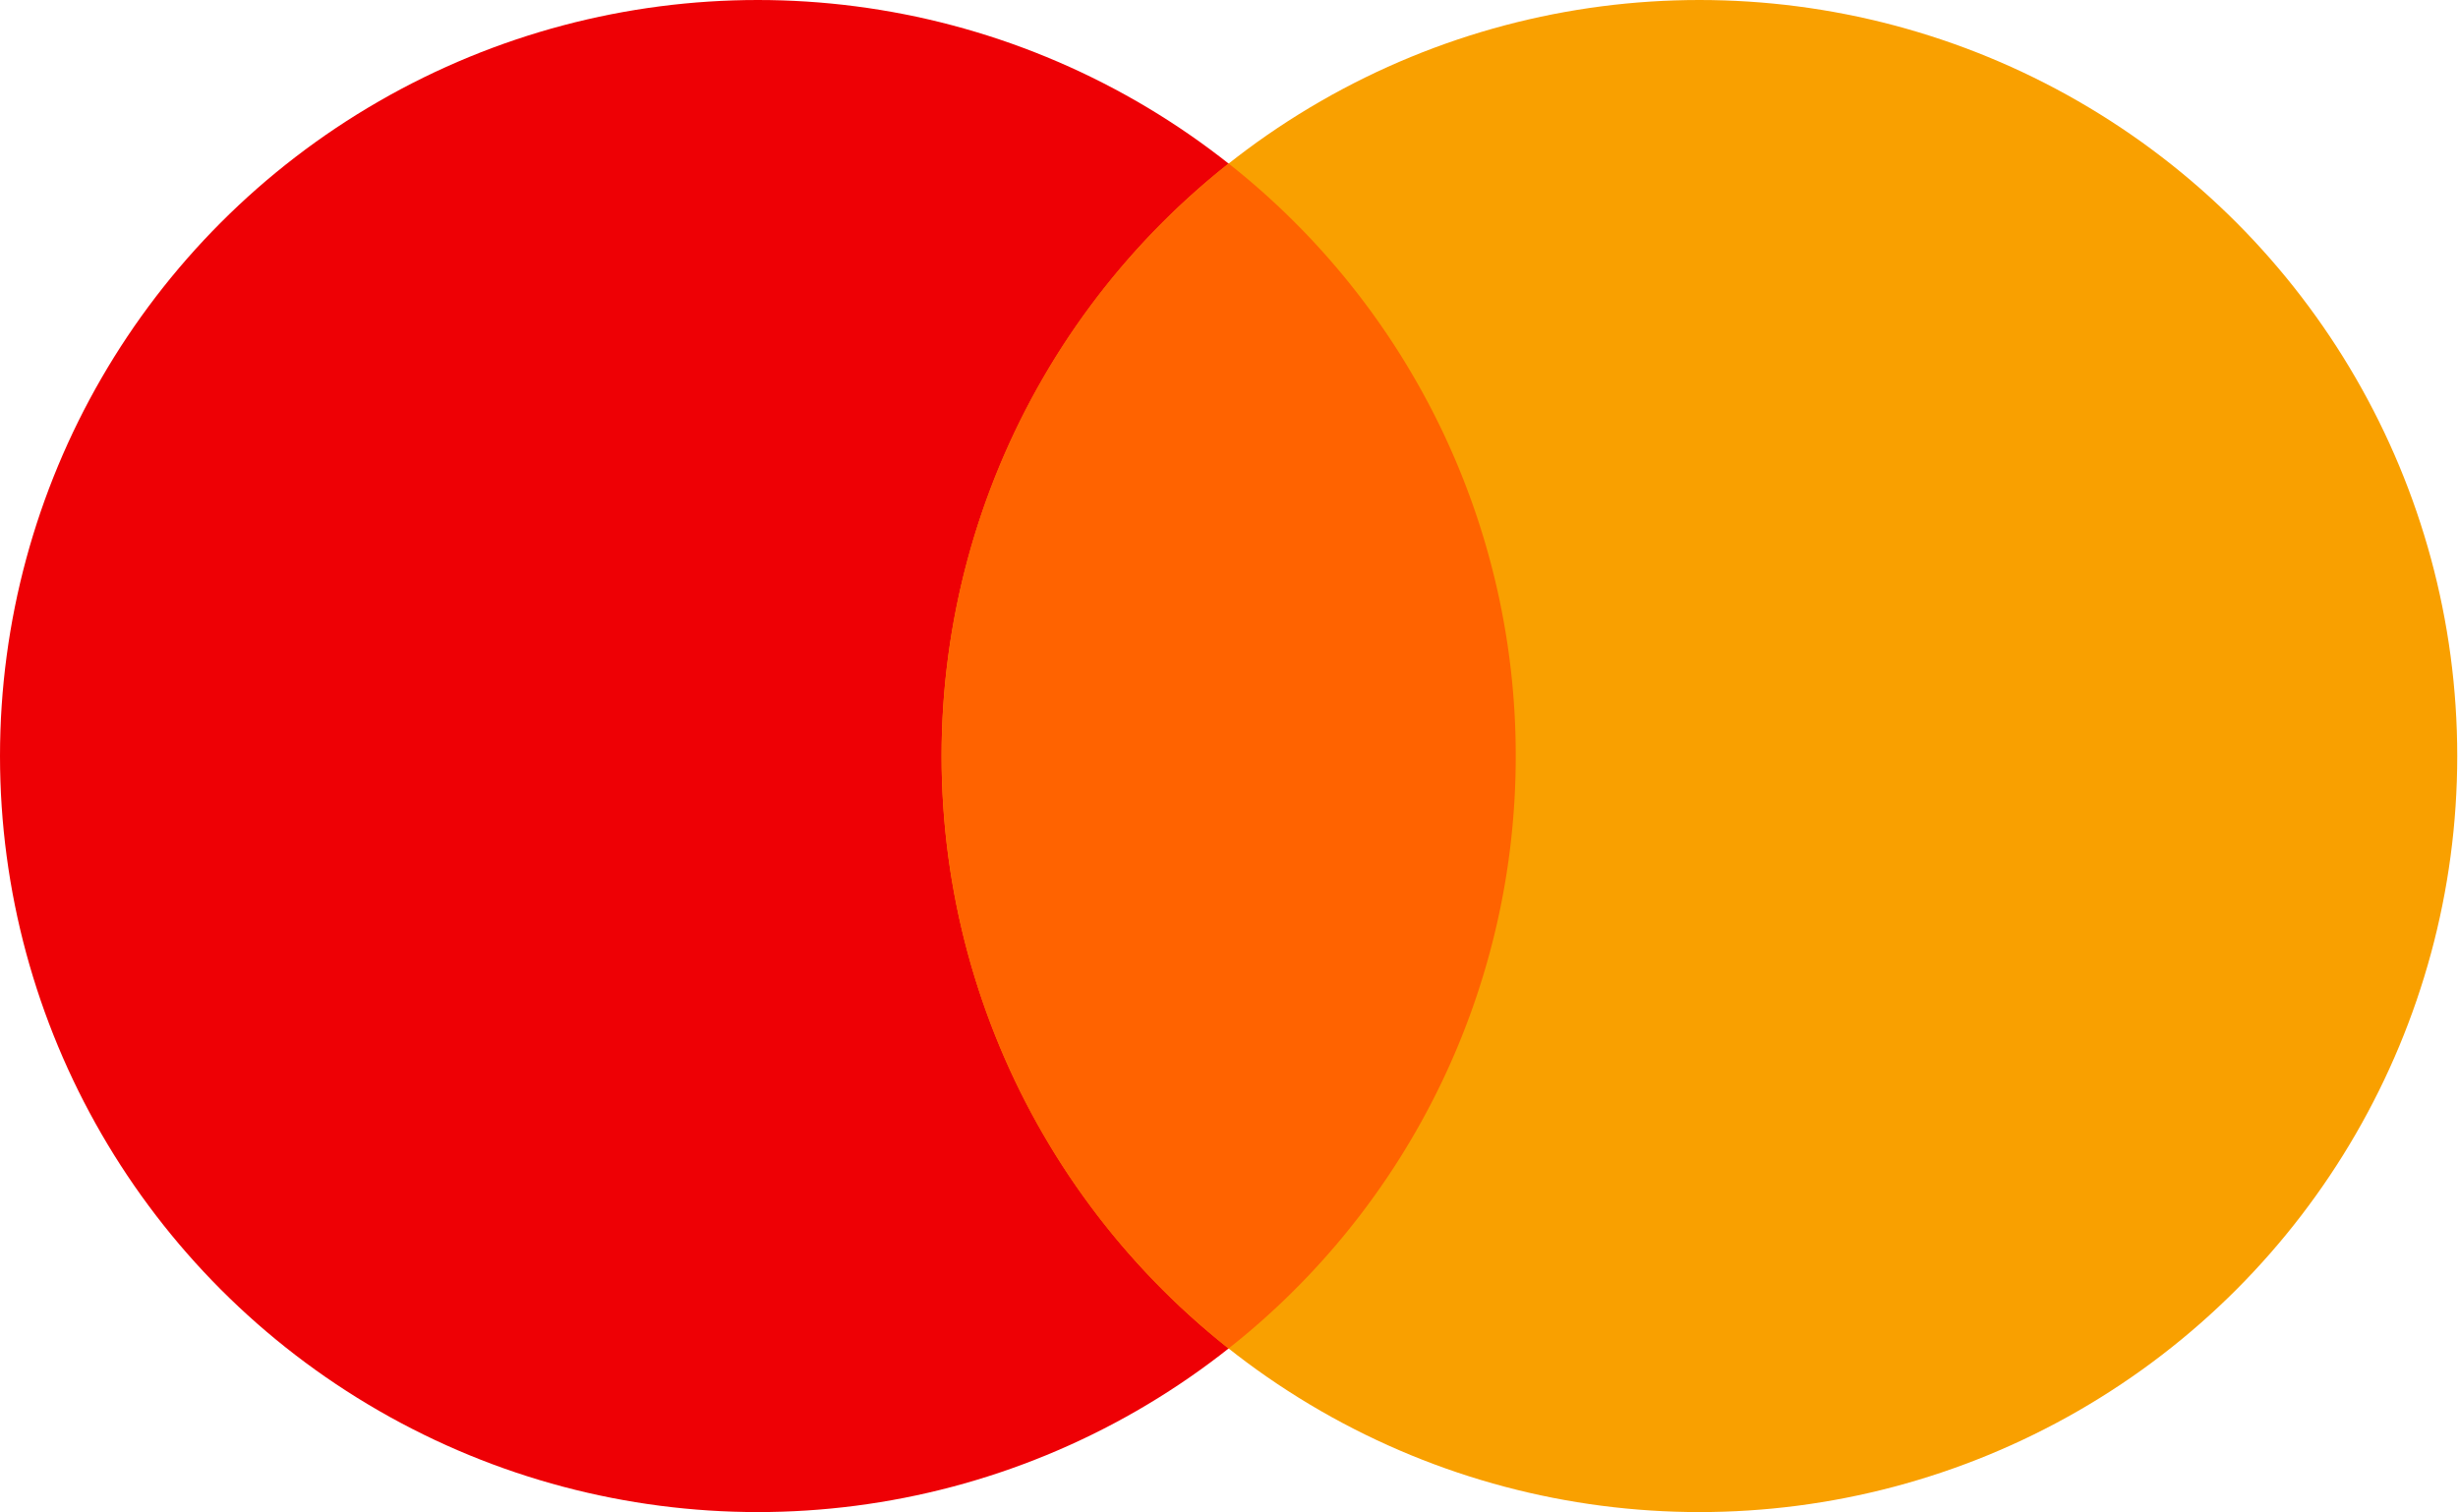 <svg width="26" height="16" xmlns="http://www.w3.org/2000/svg">
    <g fill-rule="nonzero" fill="none">
        <ellipse fill="#EE0005" cx="8.016" cy="7.998" rx="8.016" ry="7.998"/>
        <ellipse fill="#F9A000" cx="17.976" cy="7.998" rx="8.016" ry="7.998"/>
        <path d="M9.96 7.997a7.976 7.976 0 0 0 3.036 6.268 7.976 7.976 0 0 0 3.037-6.268 7.976 7.976 0 0 0-3.037-6.267A7.976 7.976 0 0 0 9.96 7.997z" fill="#FF6300"/>
    </g>
</svg>
